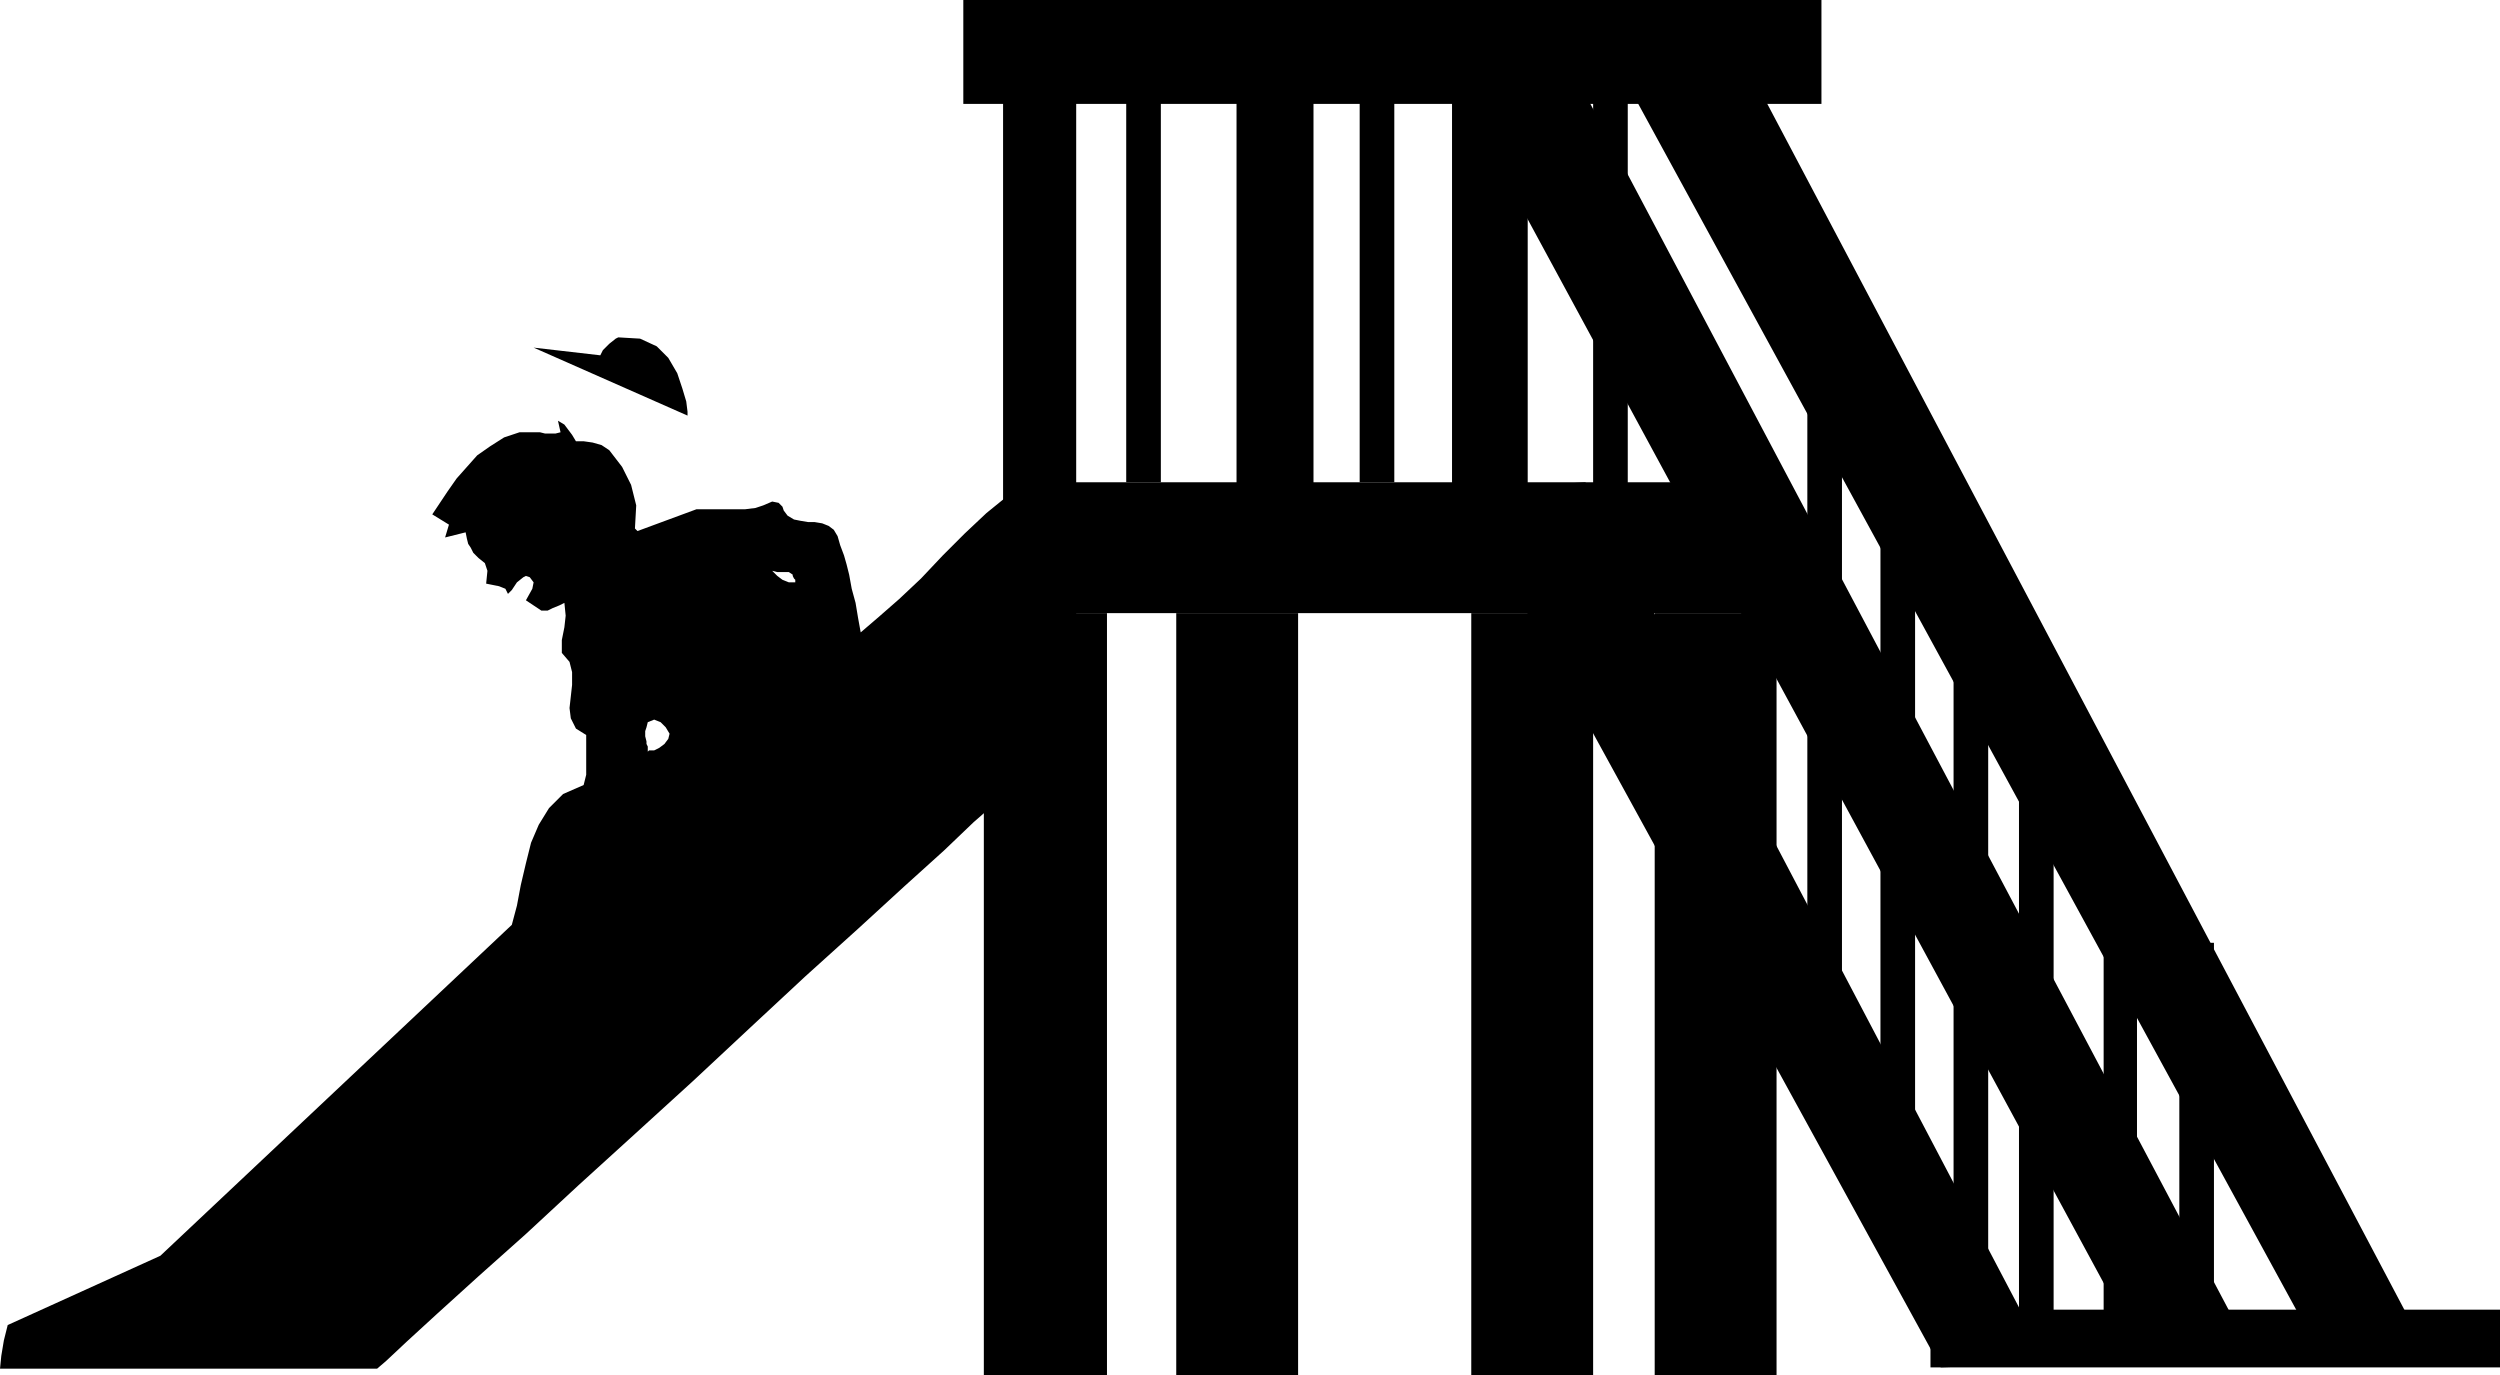 <svg xmlns="http://www.w3.org/2000/svg" width="1.949in" height="1.072in" fill-rule="evenodd" stroke-linecap="round" preserveAspectRatio="none" viewBox="0 0 1949 1072"><style>.pen1{stroke:none}.brush2{fill:#000}</style><path d="M863 1072V478h-96v594h96zm149 0V478h-95v594h95zm230 0V478h-95v594h95zm143 0V478h-95v594h95zm510-12L1335 0l-60 77 538 986 82-3z" class="pen1 brush2"/><path d="M1758 1060 1197 0l-26 134 503 929 84-3zm-161 3-361-687-98 6 375 684 84-3z" class="pen1 brush2"/><path d="M1949 1066v-45h-444v45h444zm-575-588V376H812v102h562zm62 325V298h-27v505h27zm57 117V415h-27v505h27zm57 84V499h-27v505h27z" class="pen1 brush2"/><path d="M1601 1057V553h-27v504h27zm65-5V657h-26v395h26zm60 4V735h-27v321h27zM905 376V24h-27v352h27zm182 0V24h-27v352h27zm182 9V33h-27v352h27zm-245 6V21h-60v370h60zm167 0V21h-59v370h59z" class="pen1 brush2"/><path d="M1420 81V0H751v81h669z" class="pen1 brush2"/><path d="M839 499V69h-57v430h57z" class="pen1 brush2"/><path d="m671 493-2-11-2-12-3-11-2-11h-44v1l1 2 1 1v2h-5l-5-2-4-3-4-4 4 1h9l3 2h44l-2-8-2-7-3-8-2-7-3-5-4-3-5-2-6-1h-5l-6-1-5-1-5-3-3-4-1-3-3-3-5-1-7 3-6 2-8 1h-38l-46 17-2-2 1-18-4-16-7-14-10-13-6-4-7-2-7-1h-6l-3-5-3-4-3-4-5-3 2 9-4 1h-8l-4-1h-16l-12 4-11 7-10 7-8 9-8 9-7 10-6 9-6 9 13 8-3 10 16-4 1 5 1 4 2 3 2 4 4 4 5 4 2 6-1 10 5 1 5 1 5 2 2 4 3-3 4-6 5-4 2-1 3 1 3 4-1 5-5 9 3 2 3 2 3 2 3 2h5l4-2 5-2 4-2 1 10-1 9-2 10v10l6 7 2 8v10l-1 9-1 9 1 8 4 8 8 5v5h47l-1-4v-4l1-3 1-4 5-2 5 2 4 4 3 5-1 4-3 4-4 3-4 2h-4l-1 1v-4l-1-2v-2h-47v26l-2 8-16 7-11 11-8 13-6 14-4 16-4 17-3 16-4 15-274 258-119 54-1 4-2 8-2 12-1 10h294l7-6 16-15 24-22 32-29 37-33 41-38 44-40 45-41 45-42 43-40 41-37 36-33 31-28 23-22 16-14 5-5 20-246-15 11-16 13-17 16-17 17-17 18-17 16-16 14-14 12zM416 271l120 53v-3l-1-8-3-10-4-12-7-12-9-9-13-6-17-1-2 1-5 4-5 5-2 4-52-6z" class="pen1 brush2"/></svg>
